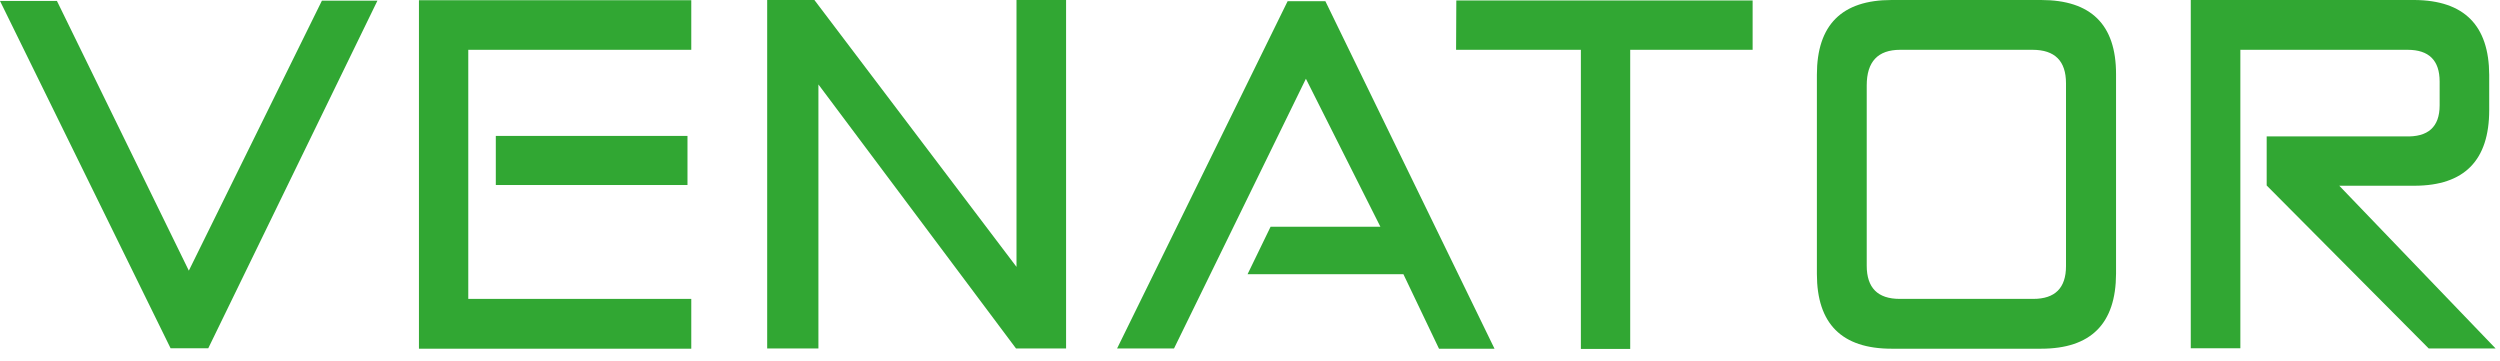 <svg width="100%" height="100%" viewBox="0 0 180 26" version="1.1" xmlns="http://www.w3.org/2000/svg" xml:space="preserve" style="fill-rule:evenodd;clip-rule:evenodd;stroke-linejoin:round;stroke-miterlimit:1.5;">
    <g id="Logo">
        <path d="M23.177,0.05L13.596,19.487L4.099,0.067L0,0.067L12.281,25.073L14.996,25.073L27.174,0.05L23.177,0.05Z" style="fill:#31a733;fill-rule:nonzero;stroke:none;"/>
        <path d="M30.164,0.016L30.164,25.107L49.772,25.107L49.772,21.52L33.716,21.52L33.716,3.586L49.772,3.586L49.772,0.016L30.164,0.016ZM35.698,13.321L49.499,13.321L49.499,9.786L35.698,9.786L35.698,13.321Z" style="fill:#31a733;fill-rule:nonzero;stroke:none;"/>
        <path d="M73.188,-0L73.188,19.215L58.636,-0L55.237,-0L55.237,25.09L58.926,25.09L58.926,6.08L73.153,25.09L76.758,25.09L76.758,-0L73.188,-0Z" style="fill:#31a733;fill-rule:nonzero;stroke:none;"/>
        <path d="M92.71,0.084L80.43,25.09L84.529,25.09L94.025,5.67L99.389,16.327L91.481,16.327L89.824,19.744L101.046,19.744L103.608,25.107L107.605,25.107L95.426,0.084L92.71,0.084Z" style="fill:#31a733;fill-rule:nonzero;stroke:none;"/>
        <path d="M104.855,0.033L104.838,3.586L113.823,3.586L113.823,25.124L117.375,25.124L117.375,3.586L126.189,3.586L126.189,0.033L104.855,0.033Z" style="fill:#31a733;fill-rule:nonzero;stroke:none;"/>
        <path d="M136.197,0C132.61,0 130.816,1.792 130.816,5.38L130.816,19.727C130.816,23.313 132.61,25.107 136.197,25.107L146.957,25.107C150.544,25.107 152.344,23.308 152.355,19.71L152.355,5.328C152.355,1.775 150.556,0 146.957,0L136.197,0ZM134.404,19.129L134.404,6.148C134.404,4.44 135.207,3.586 136.812,3.586L146.343,3.586C147.949,3.586 148.752,4.389 148.752,5.994L148.752,19.163C148.752,20.735 147.965,21.52 146.394,21.52L136.778,21.52C135.195,21.52 134.404,20.723 134.404,19.129Z" style="fill:#31a733;fill-rule:nonzero;stroke:none;"/>
        <path d="M157.735,-0L157.735,25.073L161.306,25.073L161.306,3.586L173.348,3.586C174.885,3.586 175.654,4.348 175.654,5.875L175.654,7.583C175.654,9.143 174.822,9.888 173.16,9.82L163.201,9.82L163.201,13.355L174.868,25.09L179.684,25.09L168.428,13.373L173.86,13.373C177.435,13.362 179.223,11.546 179.223,7.924L179.223,5.397C179.211,1.833 177.424,0.033 173.86,-0L157.735,-0Z" style="fill:#31a733;fill-rule:nonzero;stroke:none;"/>
    </g>
</svg>
